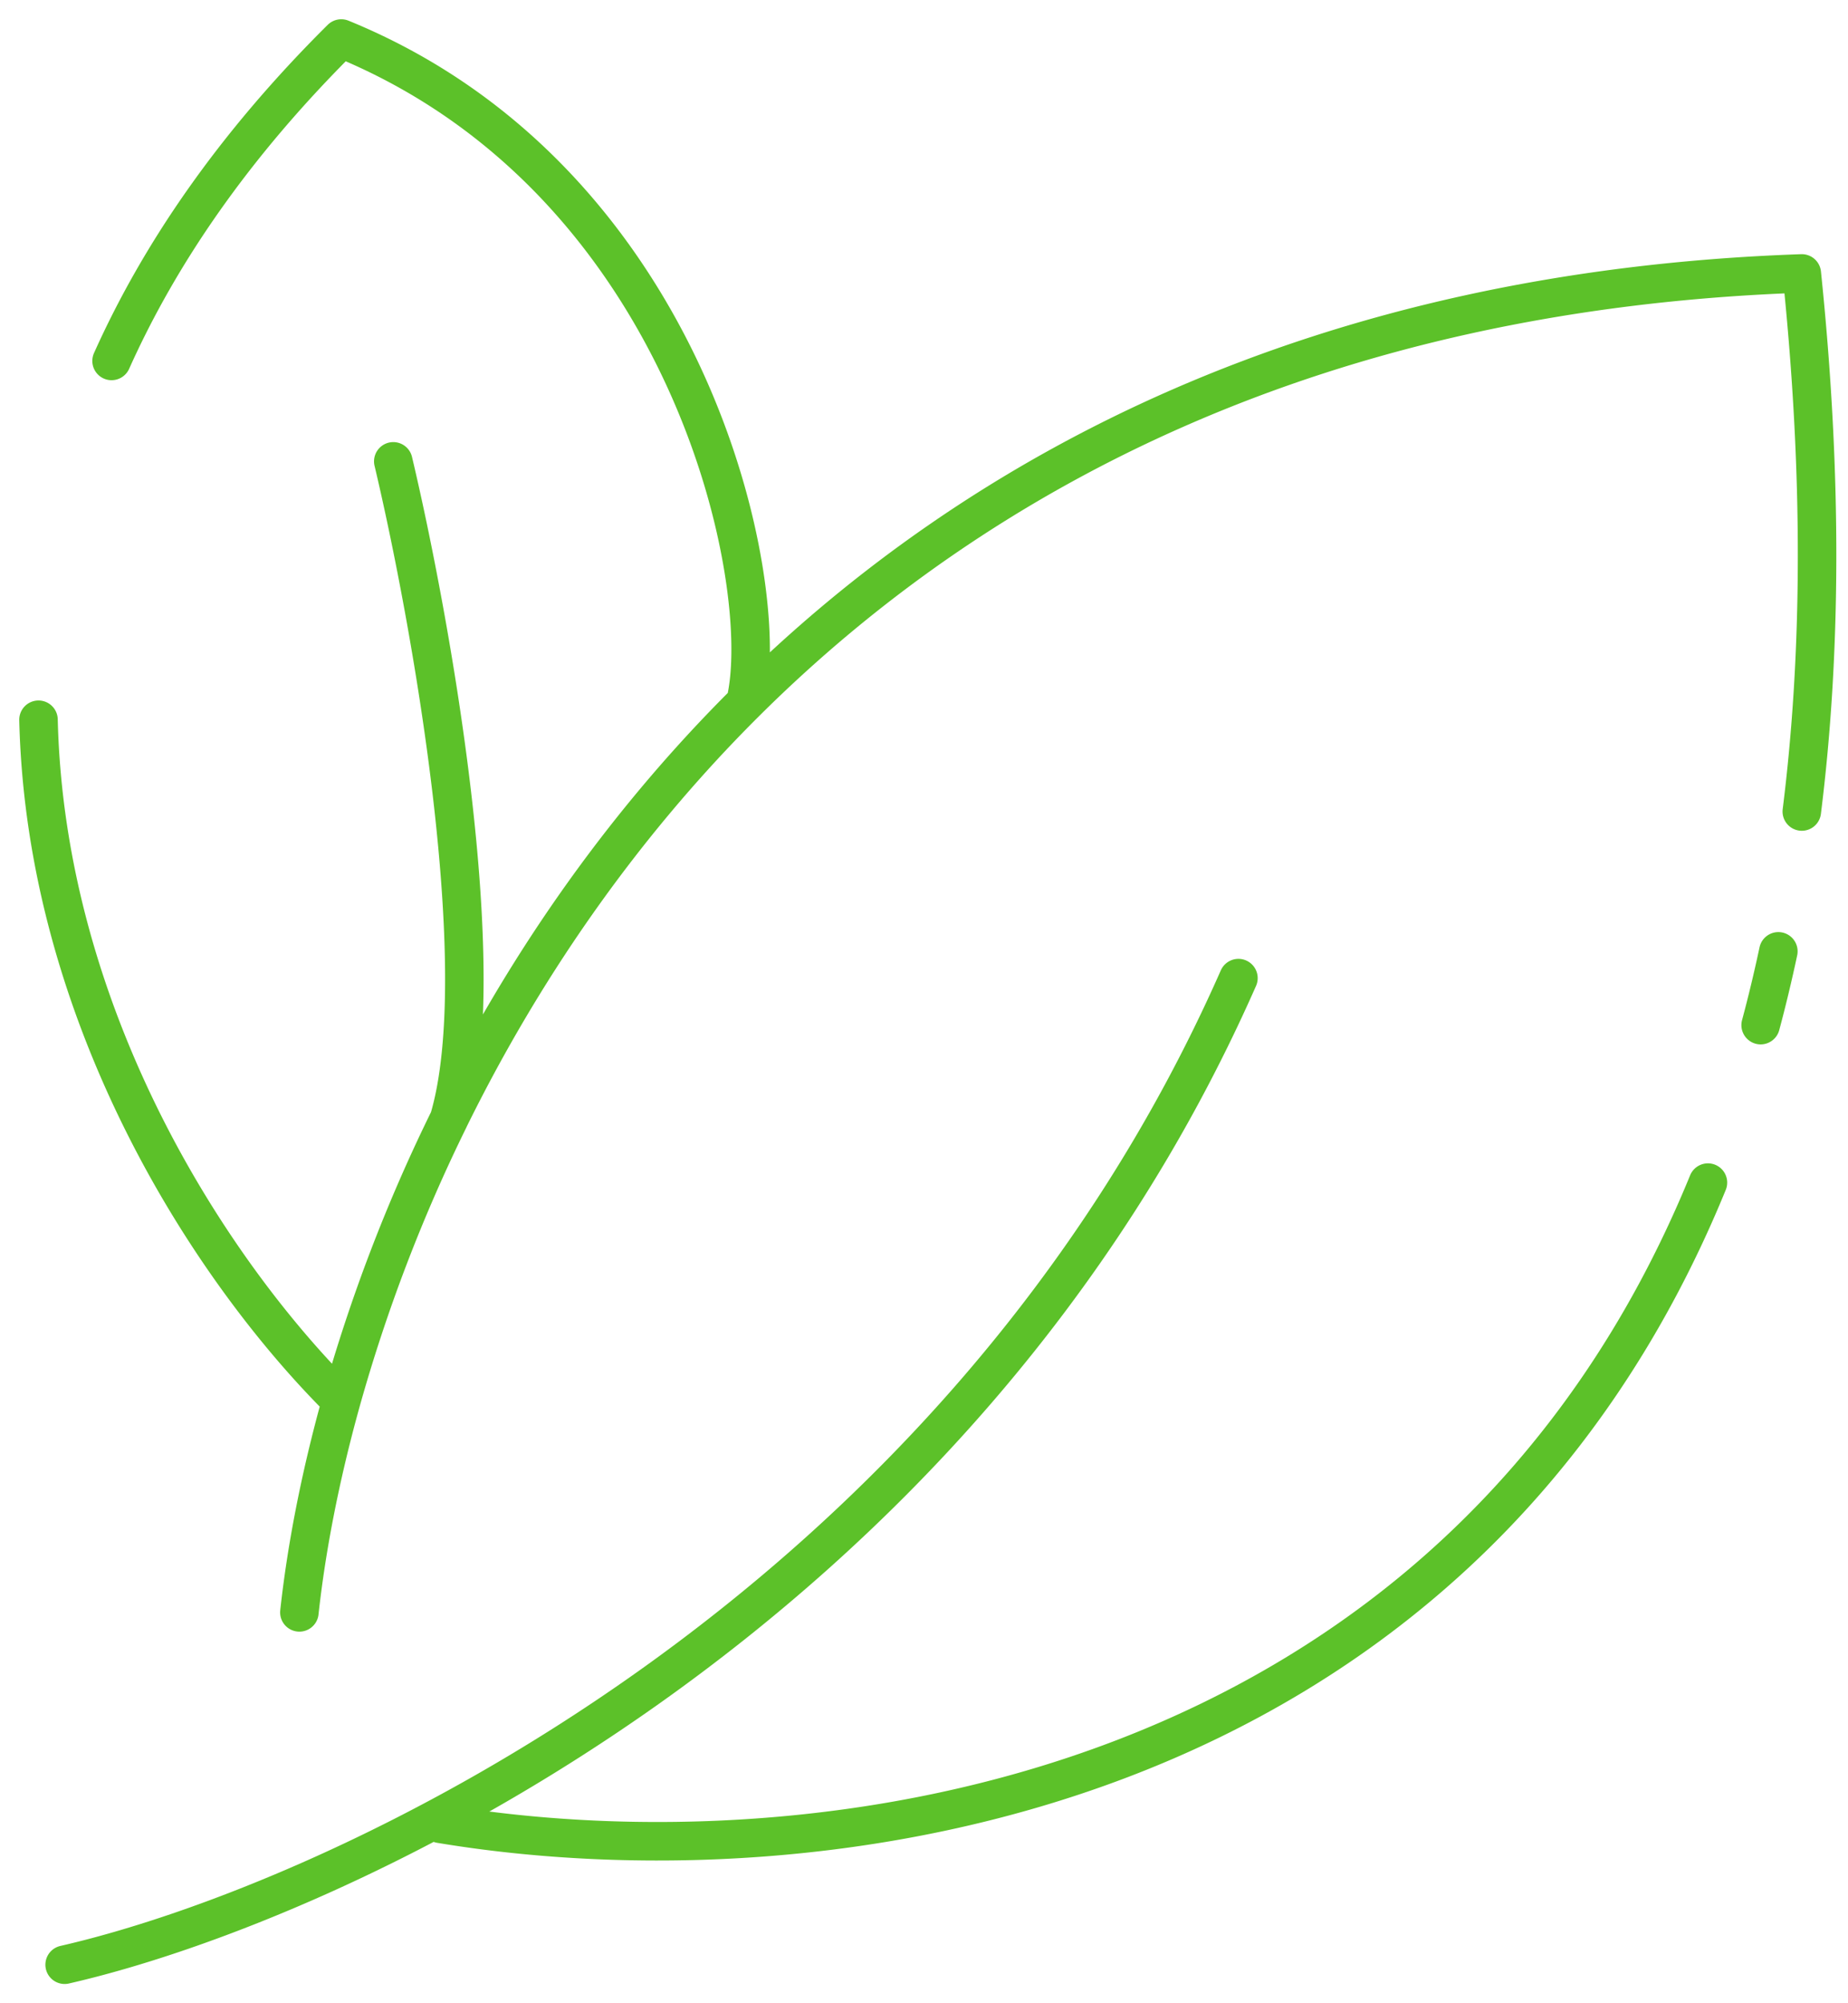 <svg width="48" height="52" fill="none" xmlns="http://www.w3.org/2000/svg"><path d="M7.776 41.854c.177-1.623.529-3.486 1.087-5.488m2.572 10.976c9.83 1.638 26.342-.566 32.927-16.644M1.679 51c7.114-1.626 23.17-9.024 30.488-25.61M8.863 36.366a42.603 42.603 0 012.8-7.317m-2.8 7.317C5.423 32.95 1.183 26.368 1 18.683m18.362-.447C25.435 12.197 34.279 7.53 46.8 7.098c.548 5.276.509 9.908 0 13.967m-27.44-2.829C20.109 15.192 17.944 4.704 8.864 1 6.072 3.77 4.146 6.587 2.898 9.369m16.464 8.867c-3.365 3.346-5.88 7.113-7.7 10.813m-1.447-17.073c.965 4.065 2.605 13.17 1.448 17.073m34.528-4.354c-.14.656-.293 1.294-.46 1.915" stroke="#5CC129" stroke-linecap="round" stroke-linejoin="round"/></svg>